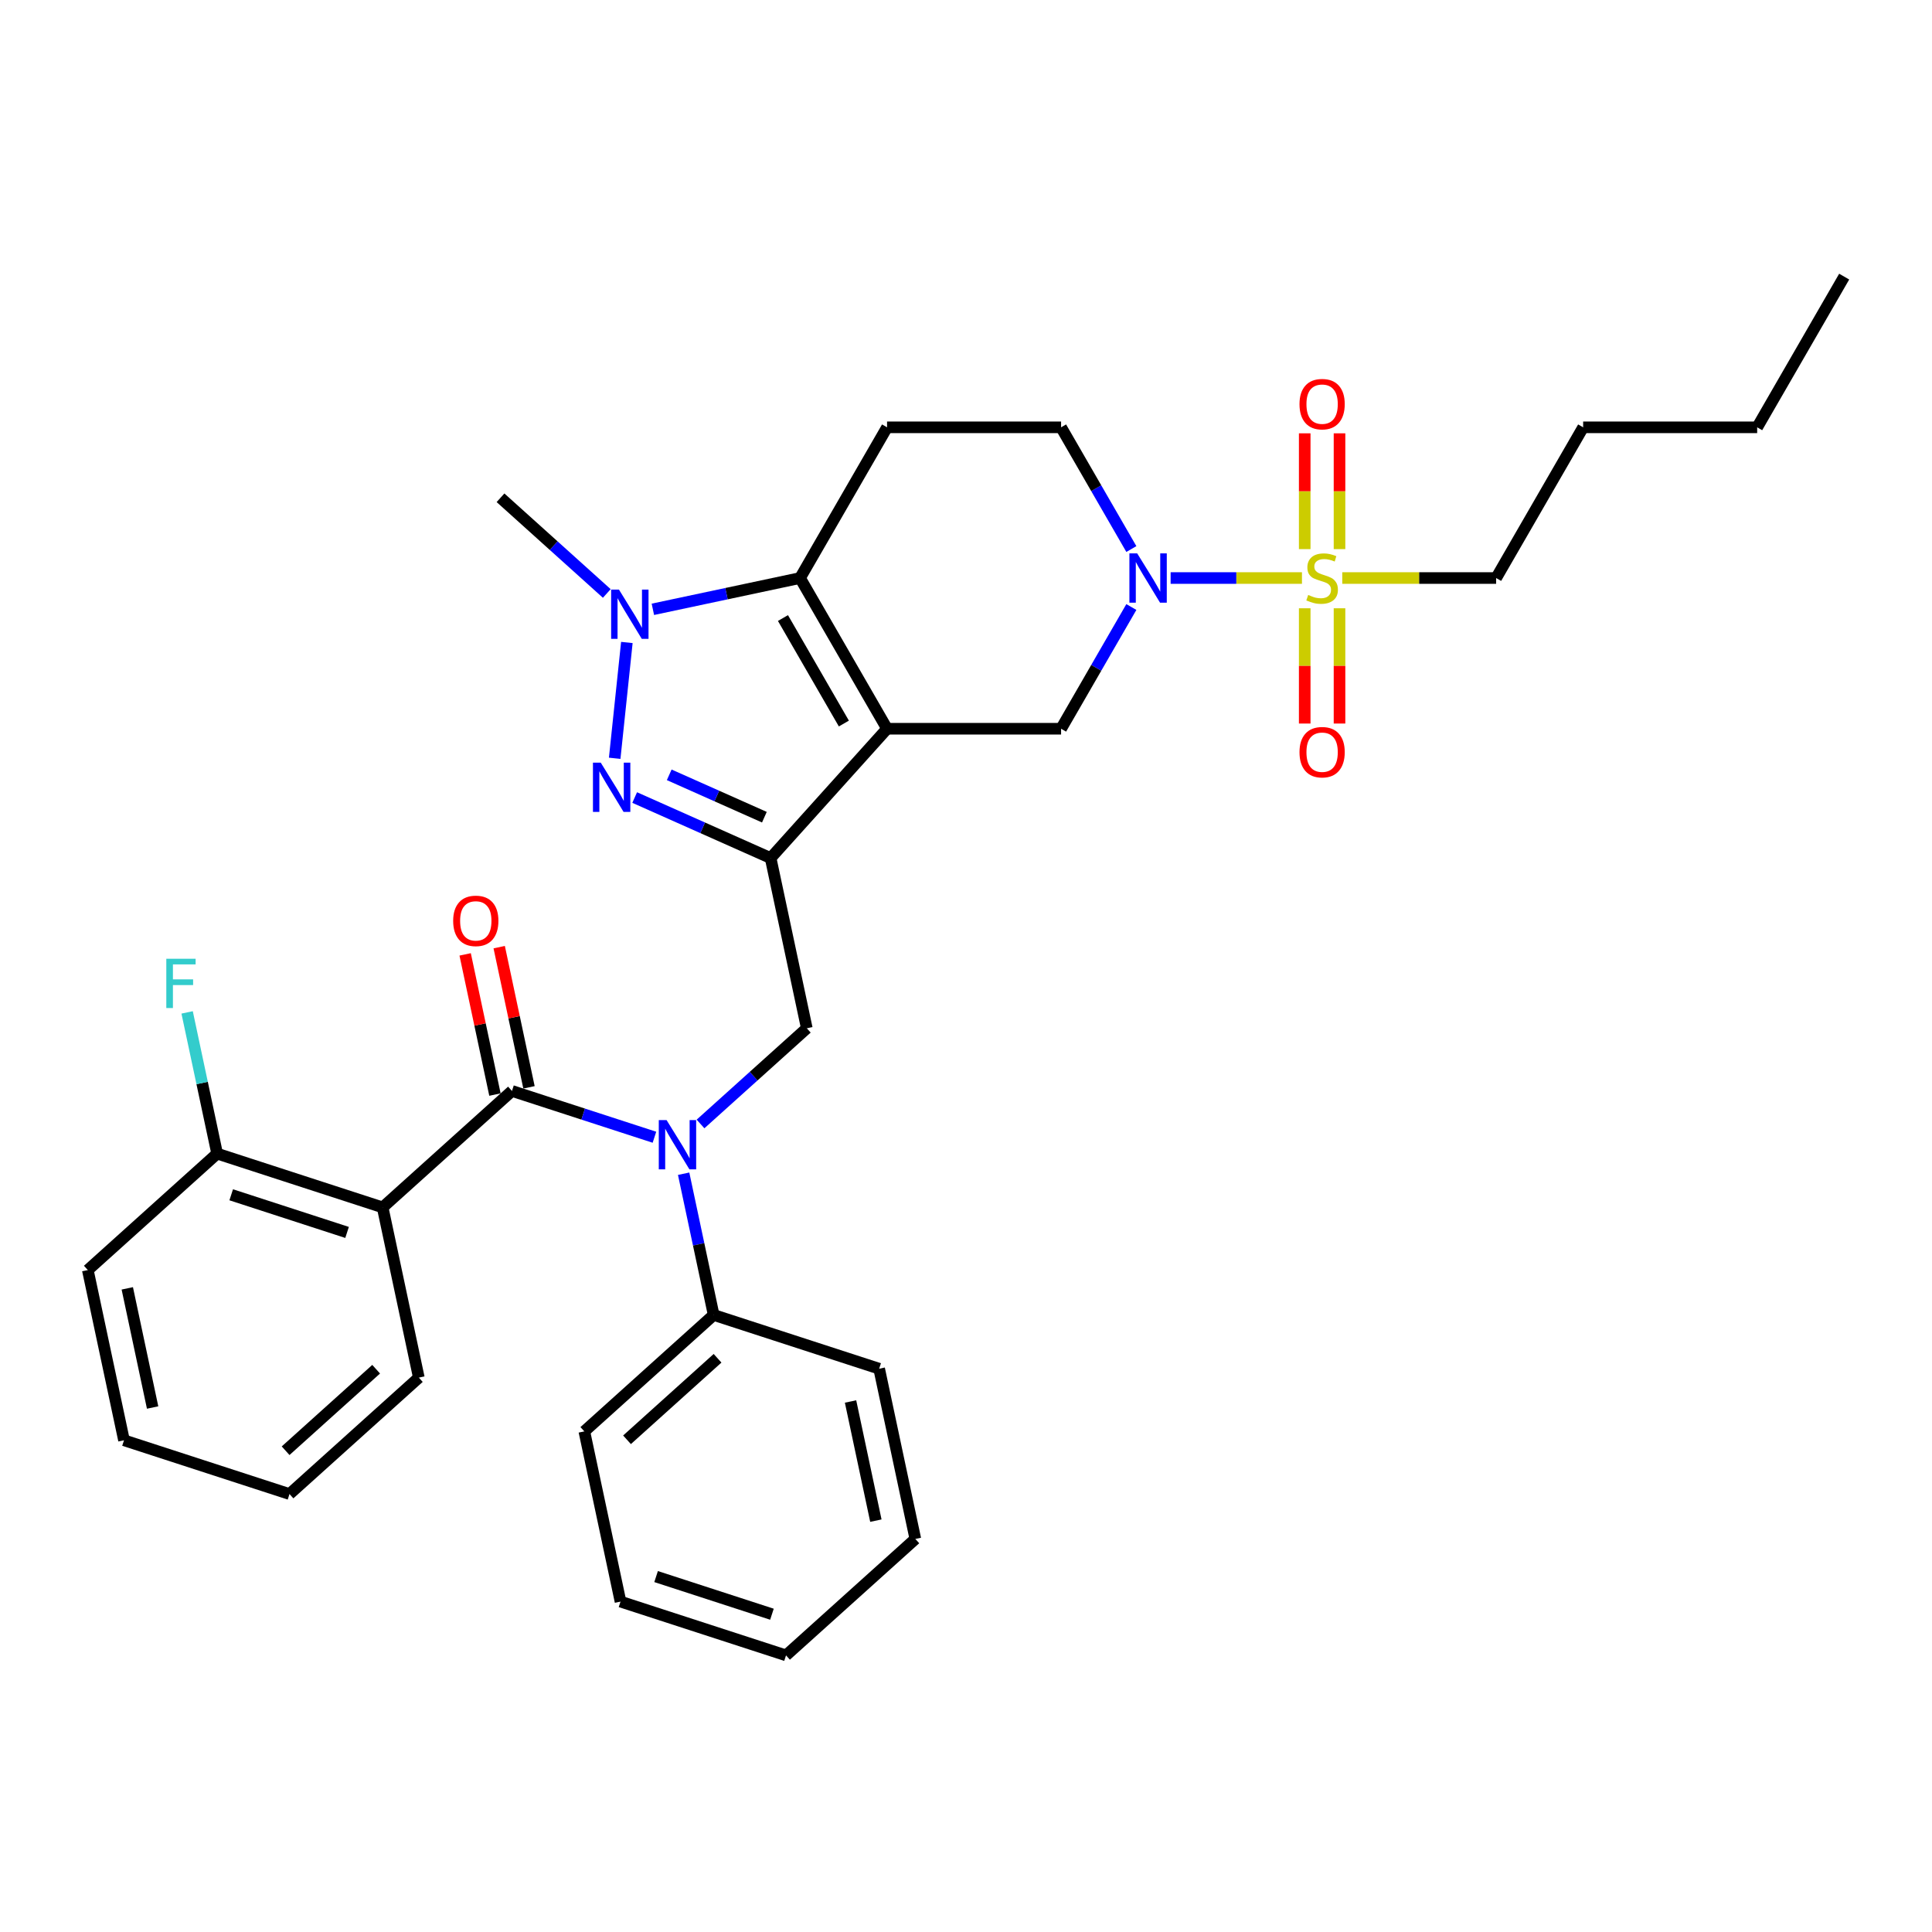 <?xml version='1.0' encoding='iso-8859-1'?>
<svg version='1.1' baseProfile='full'
              xmlns='http://www.w3.org/2000/svg'
                      xmlns:rdkit='http://www.rdkit.org/xml'
                      xmlns:xlink='http://www.w3.org/1999/xlink'
                  xml:space='preserve'
width='1000px' height='1000px' viewBox='0 0 1000 1000'>
<!-- END OF HEADER -->
<rect style='opacity:1.0;fill:#FFFFFF;stroke:none' width='1000' height='1000' x='0' y='0'> </rect>
<path class='bond-0' d='M 459.141,377.194 L 398.87,444.132' style='fill:none;fill-rule:evenodd;stroke:#000000;stroke-width:6px;stroke-linecap:butt;stroke-linejoin:miter;stroke-opacity:1' />
<path class='bond-3' d='M 459.141,377.194 L 414.104,299.188' style='fill:none;fill-rule:evenodd;stroke:#000000;stroke-width:6px;stroke-linecap:butt;stroke-linejoin:miter;stroke-opacity:1' />
<path class='bond-3' d='M 436.784,374.501 L 405.259,319.897' style='fill:none;fill-rule:evenodd;stroke:#000000;stroke-width:6px;stroke-linecap:butt;stroke-linejoin:miter;stroke-opacity:1' />
<path class='bond-9' d='M 459.141,377.194 L 549.215,377.194' style='fill:none;fill-rule:evenodd;stroke:#000000;stroke-width:6px;stroke-linecap:butt;stroke-linejoin:miter;stroke-opacity:1' />
<path class='bond-2' d='M 398.87,444.132 L 363.69,428.469' style='fill:none;fill-rule:evenodd;stroke:#000000;stroke-width:6px;stroke-linecap:butt;stroke-linejoin:miter;stroke-opacity:1' />
<path class='bond-2' d='M 363.69,428.469 L 328.51,412.805' style='fill:none;fill-rule:evenodd;stroke:#0000FF;stroke-width:6px;stroke-linecap:butt;stroke-linejoin:miter;stroke-opacity:1' />
<path class='bond-2' d='M 395.643,422.976 L 371.017,412.011' style='fill:none;fill-rule:evenodd;stroke:#000000;stroke-width:6px;stroke-linecap:butt;stroke-linejoin:miter;stroke-opacity:1' />
<path class='bond-2' d='M 371.017,412.011 L 346.391,401.047' style='fill:none;fill-rule:evenodd;stroke:#0000FF;stroke-width:6px;stroke-linecap:butt;stroke-linejoin:miter;stroke-opacity:1' />
<path class='bond-10' d='M 398.87,444.132 L 417.598,532.237' style='fill:none;fill-rule:evenodd;stroke:#000000;stroke-width:6px;stroke-linecap:butt;stroke-linejoin:miter;stroke-opacity:1' />
<path class='bond-1' d='M 673.894,299.188 L 639.905,299.188' style='fill:none;fill-rule:evenodd;stroke:#CCCC00;stroke-width:6px;stroke-linecap:butt;stroke-linejoin:miter;stroke-opacity:1' />
<path class='bond-1' d='M 639.905,299.188 L 605.916,299.188' style='fill:none;fill-rule:evenodd;stroke:#0000FF;stroke-width:6px;stroke-linecap:butt;stroke-linejoin:miter;stroke-opacity:1' />
<path class='bond-13' d='M 693.332,284.218 L 693.332,254.253' style='fill:none;fill-rule:evenodd;stroke:#CCCC00;stroke-width:6px;stroke-linecap:butt;stroke-linejoin:miter;stroke-opacity:1' />
<path class='bond-13' d='M 693.332,254.253 L 693.332,224.287' style='fill:none;fill-rule:evenodd;stroke:#FF0000;stroke-width:6px;stroke-linecap:butt;stroke-linejoin:miter;stroke-opacity:1' />
<path class='bond-13' d='M 675.318,284.218 L 675.318,254.253' style='fill:none;fill-rule:evenodd;stroke:#CCCC00;stroke-width:6px;stroke-linecap:butt;stroke-linejoin:miter;stroke-opacity:1' />
<path class='bond-13' d='M 675.318,254.253 L 675.318,224.287' style='fill:none;fill-rule:evenodd;stroke:#FF0000;stroke-width:6px;stroke-linecap:butt;stroke-linejoin:miter;stroke-opacity:1' />
<path class='bond-14' d='M 675.318,314.843 L 675.318,344.673' style='fill:none;fill-rule:evenodd;stroke:#CCCC00;stroke-width:6px;stroke-linecap:butt;stroke-linejoin:miter;stroke-opacity:1' />
<path class='bond-14' d='M 675.318,344.673 L 675.318,374.503' style='fill:none;fill-rule:evenodd;stroke:#FF0000;stroke-width:6px;stroke-linecap:butt;stroke-linejoin:miter;stroke-opacity:1' />
<path class='bond-14' d='M 693.332,314.843 L 693.332,344.673' style='fill:none;fill-rule:evenodd;stroke:#CCCC00;stroke-width:6px;stroke-linecap:butt;stroke-linejoin:miter;stroke-opacity:1' />
<path class='bond-14' d='M 693.332,344.673 L 693.332,374.503' style='fill:none;fill-rule:evenodd;stroke:#FF0000;stroke-width:6px;stroke-linecap:butt;stroke-linejoin:miter;stroke-opacity:1' />
<path class='bond-18' d='M 694.755,299.188 L 734.577,299.188' style='fill:none;fill-rule:evenodd;stroke:#CCCC00;stroke-width:6px;stroke-linecap:butt;stroke-linejoin:miter;stroke-opacity:1' />
<path class='bond-18' d='M 734.577,299.188 L 774.398,299.188' style='fill:none;fill-rule:evenodd;stroke:#000000;stroke-width:6px;stroke-linecap:butt;stroke-linejoin:miter;stroke-opacity:1' />
<path class='bond-33' d='M 318.161,392.489 L 324.462,332.545' style='fill:none;fill-rule:evenodd;stroke:#0000FF;stroke-width:6px;stroke-linecap:butt;stroke-linejoin:miter;stroke-opacity:1' />
<path class='bond-4' d='M 414.104,299.188 L 376.015,307.285' style='fill:none;fill-rule:evenodd;stroke:#000000;stroke-width:6px;stroke-linecap:butt;stroke-linejoin:miter;stroke-opacity:1' />
<path class='bond-4' d='M 376.015,307.285 L 337.925,315.381' style='fill:none;fill-rule:evenodd;stroke:#0000FF;stroke-width:6px;stroke-linecap:butt;stroke-linejoin:miter;stroke-opacity:1' />
<path class='bond-11' d='M 414.104,299.188 L 459.141,221.182' style='fill:none;fill-rule:evenodd;stroke:#000000;stroke-width:6px;stroke-linecap:butt;stroke-linejoin:miter;stroke-opacity:1' />
<path class='bond-19' d='M 314.073,307.178 L 286.568,282.411' style='fill:none;fill-rule:evenodd;stroke:#0000FF;stroke-width:6px;stroke-linecap:butt;stroke-linejoin:miter;stroke-opacity:1' />
<path class='bond-19' d='M 286.568,282.411 L 259.062,257.645' style='fill:none;fill-rule:evenodd;stroke:#000000;stroke-width:6px;stroke-linecap:butt;stroke-linejoin:miter;stroke-opacity:1' />
<path class='bond-5' d='M 264.995,564.674 L 301.865,576.653' style='fill:none;fill-rule:evenodd;stroke:#000000;stroke-width:6px;stroke-linecap:butt;stroke-linejoin:miter;stroke-opacity:1' />
<path class='bond-5' d='M 301.865,576.653 L 338.734,588.633' style='fill:none;fill-rule:evenodd;stroke:#0000FF;stroke-width:6px;stroke-linecap:butt;stroke-linejoin:miter;stroke-opacity:1' />
<path class='bond-8' d='M 264.995,564.674 L 198.057,624.945' style='fill:none;fill-rule:evenodd;stroke:#000000;stroke-width:6px;stroke-linecap:butt;stroke-linejoin:miter;stroke-opacity:1' />
<path class='bond-16' d='M 273.805,562.801 L 266.094,526.522' style='fill:none;fill-rule:evenodd;stroke:#000000;stroke-width:6px;stroke-linecap:butt;stroke-linejoin:miter;stroke-opacity:1' />
<path class='bond-16' d='M 266.094,526.522 L 258.383,490.243' style='fill:none;fill-rule:evenodd;stroke:#FF0000;stroke-width:6px;stroke-linecap:butt;stroke-linejoin:miter;stroke-opacity:1' />
<path class='bond-16' d='M 256.184,566.547 L 248.473,530.267' style='fill:none;fill-rule:evenodd;stroke:#000000;stroke-width:6px;stroke-linecap:butt;stroke-linejoin:miter;stroke-opacity:1' />
<path class='bond-16' d='M 248.473,530.267 L 240.762,493.988' style='fill:none;fill-rule:evenodd;stroke:#FF0000;stroke-width:6px;stroke-linecap:butt;stroke-linejoin:miter;stroke-opacity:1' />
<path class='bond-6' d='M 585.588,314.195 L 567.401,345.694' style='fill:none;fill-rule:evenodd;stroke:#0000FF;stroke-width:6px;stroke-linecap:butt;stroke-linejoin:miter;stroke-opacity:1' />
<path class='bond-6' d='M 567.401,345.694 L 549.215,377.194' style='fill:none;fill-rule:evenodd;stroke:#000000;stroke-width:6px;stroke-linecap:butt;stroke-linejoin:miter;stroke-opacity:1' />
<path class='bond-12' d='M 585.588,284.182 L 567.401,252.682' style='fill:none;fill-rule:evenodd;stroke:#0000FF;stroke-width:6px;stroke-linecap:butt;stroke-linejoin:miter;stroke-opacity:1' />
<path class='bond-12' d='M 567.401,252.682 L 549.215,221.182' style='fill:none;fill-rule:evenodd;stroke:#000000;stroke-width:6px;stroke-linecap:butt;stroke-linejoin:miter;stroke-opacity:1' />
<path class='bond-7' d='M 362.586,581.77 L 390.092,557.004' style='fill:none;fill-rule:evenodd;stroke:#0000FF;stroke-width:6px;stroke-linecap:butt;stroke-linejoin:miter;stroke-opacity:1' />
<path class='bond-7' d='M 390.092,557.004 L 417.598,532.237' style='fill:none;fill-rule:evenodd;stroke:#000000;stroke-width:6px;stroke-linecap:butt;stroke-linejoin:miter;stroke-opacity:1' />
<path class='bond-17' d='M 353.85,607.514 L 361.618,644.064' style='fill:none;fill-rule:evenodd;stroke:#0000FF;stroke-width:6px;stroke-linecap:butt;stroke-linejoin:miter;stroke-opacity:1' />
<path class='bond-17' d='M 361.618,644.064 L 369.387,680.613' style='fill:none;fill-rule:evenodd;stroke:#000000;stroke-width:6px;stroke-linecap:butt;stroke-linejoin:miter;stroke-opacity:1' />
<path class='bond-15' d='M 198.057,624.945 L 112.392,597.11' style='fill:none;fill-rule:evenodd;stroke:#000000;stroke-width:6px;stroke-linecap:butt;stroke-linejoin:miter;stroke-opacity:1' />
<path class='bond-15' d='M 179.641,637.903 L 119.675,618.419' style='fill:none;fill-rule:evenodd;stroke:#000000;stroke-width:6px;stroke-linecap:butt;stroke-linejoin:miter;stroke-opacity:1' />
<path class='bond-21' d='M 198.057,624.945 L 216.785,713.05' style='fill:none;fill-rule:evenodd;stroke:#000000;stroke-width:6px;stroke-linecap:butt;stroke-linejoin:miter;stroke-opacity:1' />
<path class='bond-34' d='M 459.141,221.182 L 549.215,221.182' style='fill:none;fill-rule:evenodd;stroke:#000000;stroke-width:6px;stroke-linecap:butt;stroke-linejoin:miter;stroke-opacity:1' />
<path class='bond-20' d='M 112.392,597.11 L 104.623,560.561' style='fill:none;fill-rule:evenodd;stroke:#000000;stroke-width:6px;stroke-linecap:butt;stroke-linejoin:miter;stroke-opacity:1' />
<path class='bond-20' d='M 104.623,560.561 L 96.855,524.012' style='fill:none;fill-rule:evenodd;stroke:#33CCCC;stroke-width:6px;stroke-linecap:butt;stroke-linejoin:miter;stroke-opacity:1' />
<path class='bond-22' d='M 112.392,597.11 L 45.455,657.381' style='fill:none;fill-rule:evenodd;stroke:#000000;stroke-width:6px;stroke-linecap:butt;stroke-linejoin:miter;stroke-opacity:1' />
<path class='bond-23' d='M 369.387,680.613 L 302.45,740.884' style='fill:none;fill-rule:evenodd;stroke:#000000;stroke-width:6px;stroke-linecap:butt;stroke-linejoin:miter;stroke-opacity:1' />
<path class='bond-23' d='M 371.401,703.041 L 324.544,745.231' style='fill:none;fill-rule:evenodd;stroke:#000000;stroke-width:6px;stroke-linecap:butt;stroke-linejoin:miter;stroke-opacity:1' />
<path class='bond-24' d='M 369.387,680.613 L 455.052,708.447' style='fill:none;fill-rule:evenodd;stroke:#000000;stroke-width:6px;stroke-linecap:butt;stroke-linejoin:miter;stroke-opacity:1' />
<path class='bond-25' d='M 774.398,299.188 L 819.435,221.182' style='fill:none;fill-rule:evenodd;stroke:#000000;stroke-width:6px;stroke-linecap:butt;stroke-linejoin:miter;stroke-opacity:1' />
<path class='bond-27' d='M 216.785,713.05 L 149.847,773.321' style='fill:none;fill-rule:evenodd;stroke:#000000;stroke-width:6px;stroke-linecap:butt;stroke-linejoin:miter;stroke-opacity:1' />
<path class='bond-27' d='M 194.69,708.703 L 147.833,750.893' style='fill:none;fill-rule:evenodd;stroke:#000000;stroke-width:6px;stroke-linecap:butt;stroke-linejoin:miter;stroke-opacity:1' />
<path class='bond-36' d='M 45.455,657.381 L 64.182,745.487' style='fill:none;fill-rule:evenodd;stroke:#000000;stroke-width:6px;stroke-linecap:butt;stroke-linejoin:miter;stroke-opacity:1' />
<path class='bond-36' d='M 65.885,666.852 L 78.994,728.525' style='fill:none;fill-rule:evenodd;stroke:#000000;stroke-width:6px;stroke-linecap:butt;stroke-linejoin:miter;stroke-opacity:1' />
<path class='bond-30' d='M 302.45,740.884 L 321.177,828.989' style='fill:none;fill-rule:evenodd;stroke:#000000;stroke-width:6px;stroke-linecap:butt;stroke-linejoin:miter;stroke-opacity:1' />
<path class='bond-31' d='M 455.052,708.447 L 473.78,796.553' style='fill:none;fill-rule:evenodd;stroke:#000000;stroke-width:6px;stroke-linecap:butt;stroke-linejoin:miter;stroke-opacity:1' />
<path class='bond-31' d='M 440.24,725.409 L 453.349,787.082' style='fill:none;fill-rule:evenodd;stroke:#000000;stroke-width:6px;stroke-linecap:butt;stroke-linejoin:miter;stroke-opacity:1' />
<path class='bond-26' d='M 819.435,221.182 L 909.509,221.182' style='fill:none;fill-rule:evenodd;stroke:#000000;stroke-width:6px;stroke-linecap:butt;stroke-linejoin:miter;stroke-opacity:1' />
<path class='bond-28' d='M 909.509,221.182 L 954.545,143.176' style='fill:none;fill-rule:evenodd;stroke:#000000;stroke-width:6px;stroke-linecap:butt;stroke-linejoin:miter;stroke-opacity:1' />
<path class='bond-29' d='M 149.847,773.321 L 64.182,745.487' style='fill:none;fill-rule:evenodd;stroke:#000000;stroke-width:6px;stroke-linecap:butt;stroke-linejoin:miter;stroke-opacity:1' />
<path class='bond-35' d='M 321.177,828.989 L 406.842,856.824' style='fill:none;fill-rule:evenodd;stroke:#000000;stroke-width:6px;stroke-linecap:butt;stroke-linejoin:miter;stroke-opacity:1' />
<path class='bond-35' d='M 339.593,816.031 L 399.559,835.515' style='fill:none;fill-rule:evenodd;stroke:#000000;stroke-width:6px;stroke-linecap:butt;stroke-linejoin:miter;stroke-opacity:1' />
<path class='bond-32' d='M 473.78,796.553 L 406.842,856.824' style='fill:none;fill-rule:evenodd;stroke:#000000;stroke-width:6px;stroke-linecap:butt;stroke-linejoin:miter;stroke-opacity:1' />
<path  class='atom-2' d='M 677.119 307.943
Q 677.407 308.052, 678.596 308.556
Q 679.785 309.06, 681.082 309.385
Q 682.415 309.673, 683.712 309.673
Q 686.126 309.673, 687.532 308.52
Q 688.937 307.331, 688.937 305.277
Q 688.937 303.872, 688.216 303.007
Q 687.532 302.143, 686.451 301.674
Q 685.37 301.206, 683.568 300.665
Q 681.298 299.981, 679.929 299.332
Q 678.596 298.684, 677.623 297.315
Q 676.687 295.946, 676.687 293.64
Q 676.687 290.433, 678.848 288.452
Q 681.046 286.47, 685.37 286.47
Q 688.324 286.47, 691.675 287.875
L 690.846 290.649
Q 687.784 289.388, 685.478 289.388
Q 682.992 289.388, 681.623 290.433
Q 680.254 291.442, 680.29 293.207
Q 680.29 294.577, 680.974 295.405
Q 681.695 296.234, 682.704 296.702
Q 683.748 297.171, 685.478 297.711
Q 687.784 298.432, 689.153 299.152
Q 690.522 299.873, 691.495 301.35
Q 692.504 302.791, 692.504 305.277
Q 692.504 308.808, 690.126 310.718
Q 687.784 312.591, 683.857 312.591
Q 681.587 312.591, 679.857 312.087
Q 678.164 311.618, 676.146 310.79
L 677.119 307.943
' fill='#CCCC00'/>
<path  class='atom-3' d='M 310.945 394.741
L 319.304 408.252
Q 320.133 409.585, 321.466 411.999
Q 322.799 414.413, 322.871 414.557
L 322.871 394.741
L 326.258 394.741
L 326.258 420.25
L 322.763 420.25
L 313.792 405.478
Q 312.747 403.749, 311.63 401.767
Q 310.549 399.785, 310.225 399.173
L 310.225 420.25
L 306.91 420.25
L 306.91 394.741
L 310.945 394.741
' fill='#0000FF'/>
<path  class='atom-5' d='M 320.361 305.161
L 328.719 318.672
Q 329.548 320.005, 330.881 322.419
Q 332.214 324.833, 332.286 324.977
L 332.286 305.161
L 335.673 305.161
L 335.673 330.67
L 332.178 330.67
L 323.207 315.898
Q 322.162 314.169, 321.045 312.187
Q 319.964 310.205, 319.64 309.593
L 319.64 330.67
L 316.325 330.67
L 316.325 305.161
L 320.361 305.161
' fill='#0000FF'/>
<path  class='atom-7' d='M 588.613 286.434
L 596.972 299.945
Q 597.8 301.278, 599.133 303.692
Q 600.466 306.106, 600.539 306.25
L 600.539 286.434
L 603.925 286.434
L 603.925 311.943
L 600.43 311.943
L 591.459 297.171
Q 590.414 295.441, 589.297 293.46
Q 588.216 291.478, 587.892 290.866
L 587.892 311.943
L 584.578 311.943
L 584.578 286.434
L 588.613 286.434
' fill='#0000FF'/>
<path  class='atom-8' d='M 345.021 579.754
L 353.38 593.265
Q 354.209 594.598, 355.542 597.012
Q 356.875 599.426, 356.947 599.57
L 356.947 579.754
L 360.334 579.754
L 360.334 605.262
L 356.839 605.262
L 347.868 590.49
Q 346.823 588.761, 345.706 586.779
Q 344.625 584.798, 344.301 584.185
L 344.301 605.262
L 340.986 605.262
L 340.986 579.754
L 345.021 579.754
' fill='#0000FF'/>
<path  class='atom-14' d='M 672.615 209.187
Q 672.615 203.062, 675.642 199.639
Q 678.668 196.216, 684.325 196.216
Q 689.982 196.216, 693.008 199.639
Q 696.034 203.062, 696.034 209.187
Q 696.034 215.384, 692.972 218.915
Q 689.909 222.41, 684.325 222.41
Q 678.704 222.41, 675.642 218.915
Q 672.615 215.42, 672.615 209.187
M 684.325 219.527
Q 688.216 219.527, 690.306 216.933
Q 692.432 214.303, 692.432 209.187
Q 692.432 204.179, 690.306 201.657
Q 688.216 199.099, 684.325 199.099
Q 680.434 199.099, 678.308 201.621
Q 676.218 204.143, 676.218 209.187
Q 676.218 214.339, 678.308 216.933
Q 680.434 219.527, 684.325 219.527
' fill='#FF0000'/>
<path  class='atom-15' d='M 672.615 389.334
Q 672.615 383.209, 675.642 379.786
Q 678.668 376.363, 684.325 376.363
Q 689.982 376.363, 693.008 379.786
Q 696.034 383.209, 696.034 389.334
Q 696.034 395.531, 692.972 399.062
Q 689.909 402.557, 684.325 402.557
Q 678.704 402.557, 675.642 399.062
Q 672.615 395.567, 672.615 389.334
M 684.325 399.674
Q 688.216 399.674, 690.306 397.08
Q 692.432 394.45, 692.432 389.334
Q 692.432 384.326, 690.306 381.804
Q 688.216 379.246, 684.325 379.246
Q 680.434 379.246, 678.308 381.768
Q 676.218 384.29, 676.218 389.334
Q 676.218 394.486, 678.308 397.08
Q 680.434 399.674, 684.325 399.674
' fill='#FF0000'/>
<path  class='atom-17' d='M 234.558 476.641
Q 234.558 470.516, 237.584 467.093
Q 240.611 463.67, 246.268 463.67
Q 251.924 463.67, 254.951 467.093
Q 257.977 470.516, 257.977 476.641
Q 257.977 482.838, 254.915 486.369
Q 251.852 489.863, 246.268 489.863
Q 240.647 489.863, 237.584 486.369
Q 234.558 482.874, 234.558 476.641
M 246.268 486.981
Q 250.159 486.981, 252.248 484.387
Q 254.374 481.757, 254.374 476.641
Q 254.374 471.633, 252.248 469.111
Q 250.159 466.552, 246.268 466.552
Q 242.376 466.552, 240.251 469.074
Q 238.161 471.597, 238.161 476.641
Q 238.161 481.793, 240.251 484.387
Q 242.376 486.981, 246.268 486.981
' fill='#FF0000'/>
<path  class='atom-21' d='M 86.081 496.251
L 101.249 496.251
L 101.249 499.169
L 89.504 499.169
L 89.504 506.916
L 99.952 506.916
L 99.952 509.87
L 89.504 509.87
L 89.504 521.76
L 86.081 521.76
L 86.081 496.251
' fill='#33CCCC'/>
</svg>
